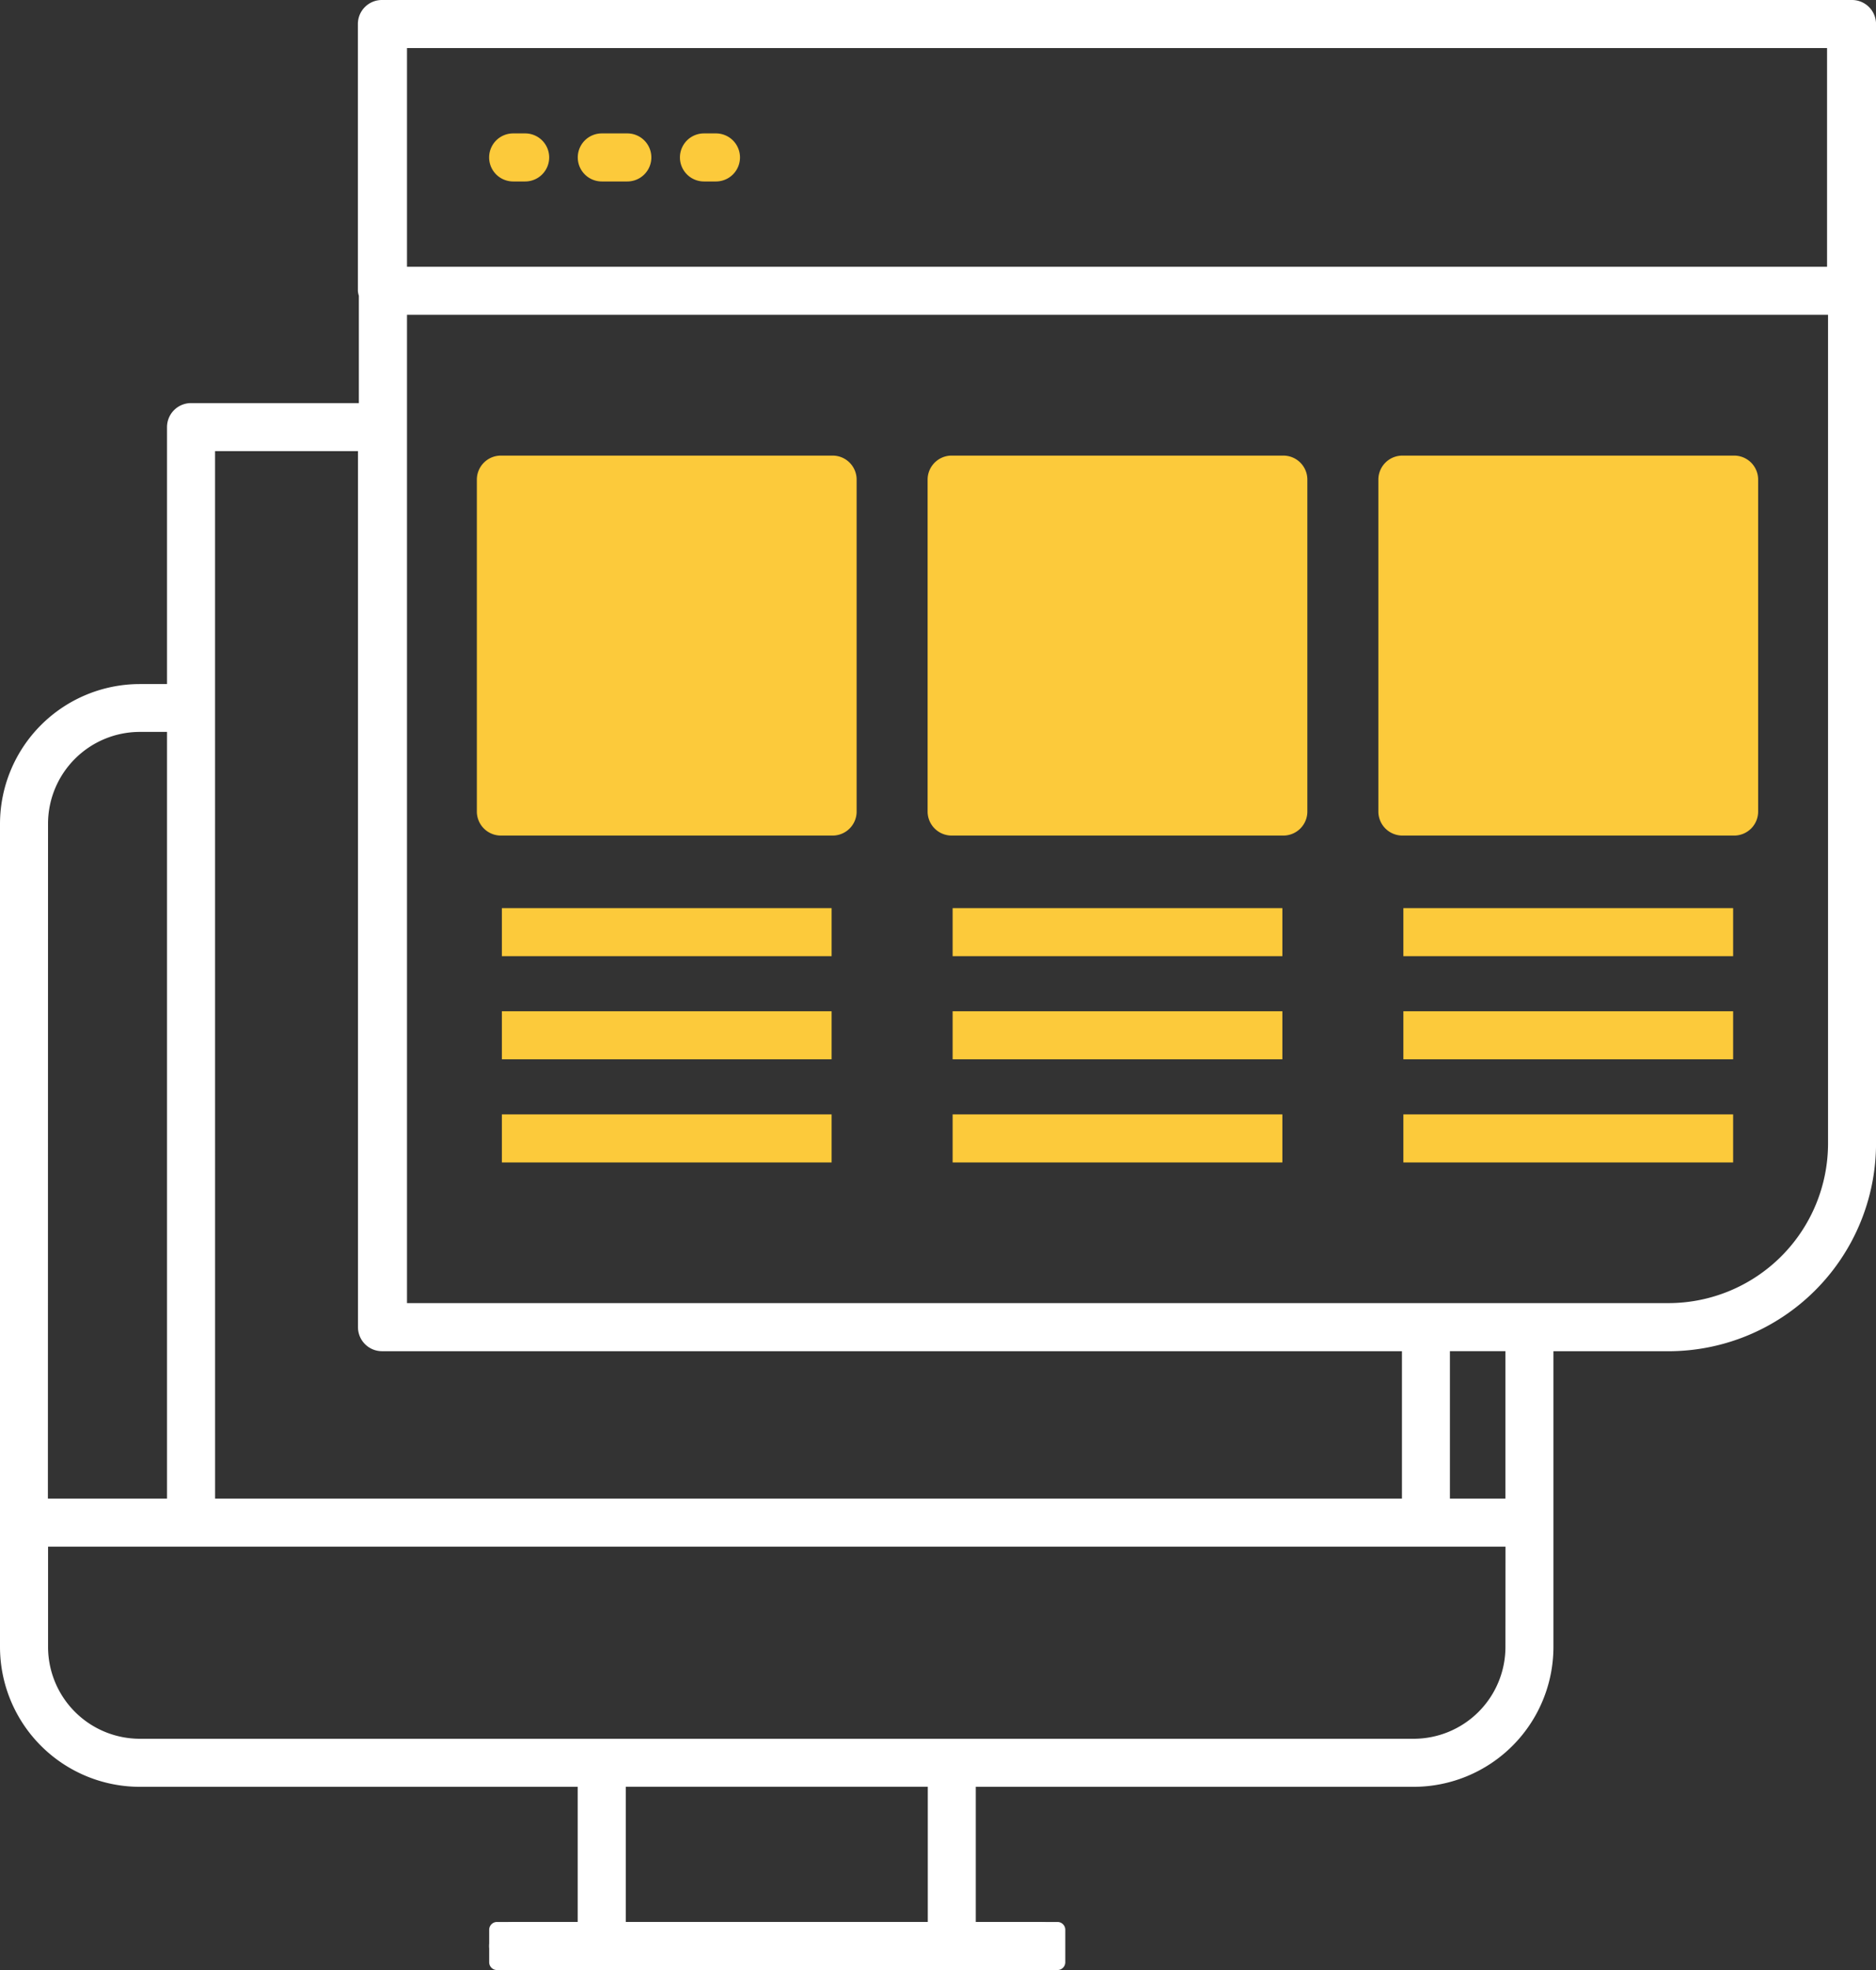 <?xml version="1.0" encoding="UTF-8"?> <svg xmlns="http://www.w3.org/2000/svg" xmlns:xlink="http://www.w3.org/1999/xlink" width="53.547" height="56.205" viewBox="0 0 53.547 56.205"><rect x="0" y="0" width="53.547" height="56.205" fill="#333333" stroke="none"/><defs><clipPath id="a"><rect width="53.547" height="56.205" fill="none"></rect></clipPath></defs><g transform="translate(0 0)" clip-path="url(#a)"><path d="M52.863,0H10.9a.685.685,0,0,0-.685.685V8.3a.629.629,0,0,0,.028.139V11.5H5.453a.686.686,0,0,0-.686.686v7.33H3.989A3.994,3.994,0,0,0,0,23.506V46.987a3.994,3.994,0,0,0,3.989,3.99h12.5v3.857H14.647a.685.685,0,1,0,0,1.371H29.7a.685.685,0,0,0,0-1.371H27.852V50.977h12.5a3.993,3.993,0,0,0,3.988-3.989V38.55h3.285a5.93,5.93,0,0,0,5.923-5.923V.685A.686.686,0,0,0,52.862,0ZM11.617,1.371H52.15v6.24H11.617ZM6.138,20.2v-7.33h4.08V37.864a.686.686,0,0,0,.686.685H40.016v4.205H6.139Zm-4.767,3.3a2.622,2.622,0,0,1,2.618-2.619h.778V42.754h-3.4ZM26.482,54.833h-8.62V50.975h8.62ZM42.97,46.987a2.621,2.621,0,0,1-2.617,2.619H3.99a2.621,2.621,0,0,1-2.618-2.619V44.125h41.6Zm0-4.234H41.385V38.548H42.97Zm9.208-10.129a4.558,4.558,0,0,1-4.552,4.553H11.617V8.981H52.178Z" transform="translate(0 0)" fill="#fff"></path><path d="M21.172,5.492h-.343a.685.685,0,1,0,0,1.371h.343a.685.685,0,0,0,0-1.371" transform="translate(-6.182 -1.686)" fill="#fcca3b"></path><path d="M25.207,5.492h-.729a.685.685,0,1,0,0,1.371h.729a.685.685,0,0,0,0-1.371" transform="translate(-7.301 -1.686)" fill="#fcca3b"></path><path d="M29.028,5.492h-.343a.685.685,0,1,0,0,1.371h.343a.685.685,0,1,0,0-1.371" transform="translate(-8.592 -1.686)" fill="#fcca3b"></path><rect width="9.412" height="1.371" transform="translate(14.325 25.908)" fill="#fcca3b"></rect><rect width="9.412" height="1.371" transform="translate(14.325 28.85)" fill="#fcca3b"></rect><rect width="9.412" height="1.371" transform="translate(14.325 31.793)" fill="#fcca3b"></rect><path d="M20.324,29.593h9.469a.685.685,0,0,0,.685-.685V19.438a.685.685,0,0,0-.685-.685H20.324a.686.686,0,0,0-.686.686v9.469A.686.686,0,0,0,20.324,29.593Zm.685-9.469h8.1v8.1h-8.1Z" transform="translate(-6.027 -5.755)" fill="#fcca3b"></path><rect width="9.412" height="1.371" transform="translate(27.191 25.908)" fill="#fcca3b"></rect><rect width="9.412" height="1.371" transform="translate(27.191 28.85)" fill="#fcca3b"></rect><rect width="9.412" height="1.371" transform="translate(27.191 31.793)" fill="#fcca3b"></rect><path d="M38.885,29.593h9.469a.685.685,0,0,0,.685-.685V19.438a.685.685,0,0,0-.685-.685H38.885a.686.686,0,0,0-.685.686v9.469A.686.686,0,0,0,38.885,29.593Zm.685-9.469h8.1v8.1h-8.1Z" transform="translate(-11.723 -5.755)" fill="#fcca3b"></path><rect width="9.412" height="1.371" transform="translate(40.057 25.908)" fill="#fcca3b"></rect><rect width="9.412" height="1.371" transform="translate(40.057 28.85)" fill="#fcca3b"></rect><rect width="9.412" height="1.371" transform="translate(40.057 31.793)" fill="#fcca3b"></rect><path d="M57.448,29.593h9.469a.685.685,0,0,0,.685-.685V19.438a.685.685,0,0,0-.685-.685H57.448a.686.686,0,0,0-.686.686v9.469A.686.686,0,0,0,57.448,29.593Zm.685-9.469h8.1v8.1h-8.1Z" transform="translate(-17.419 -5.755)" fill="#fcca3b"></path><path d="M36.367,80.482h-16a.222.222,0,0,1-.222-.222v-.927a.222.222,0,0,1,.222-.222h16a.223.223,0,0,1,.222.222v.927a.223.223,0,0,1-.222.222" transform="translate(-6.182 -24.278)" fill="#fff"></path><rect width="9.776" height="9.776" transform="translate(14.053 13.53)" fill="#fcca3b"></rect><rect width="9.776" height="9.776" transform="translate(27.1 13.53)" fill="#fcca3b"></rect><rect width="9.776" height="9.776" transform="translate(39.967 13.53)" fill="#fcca3b"></rect></g></svg> 